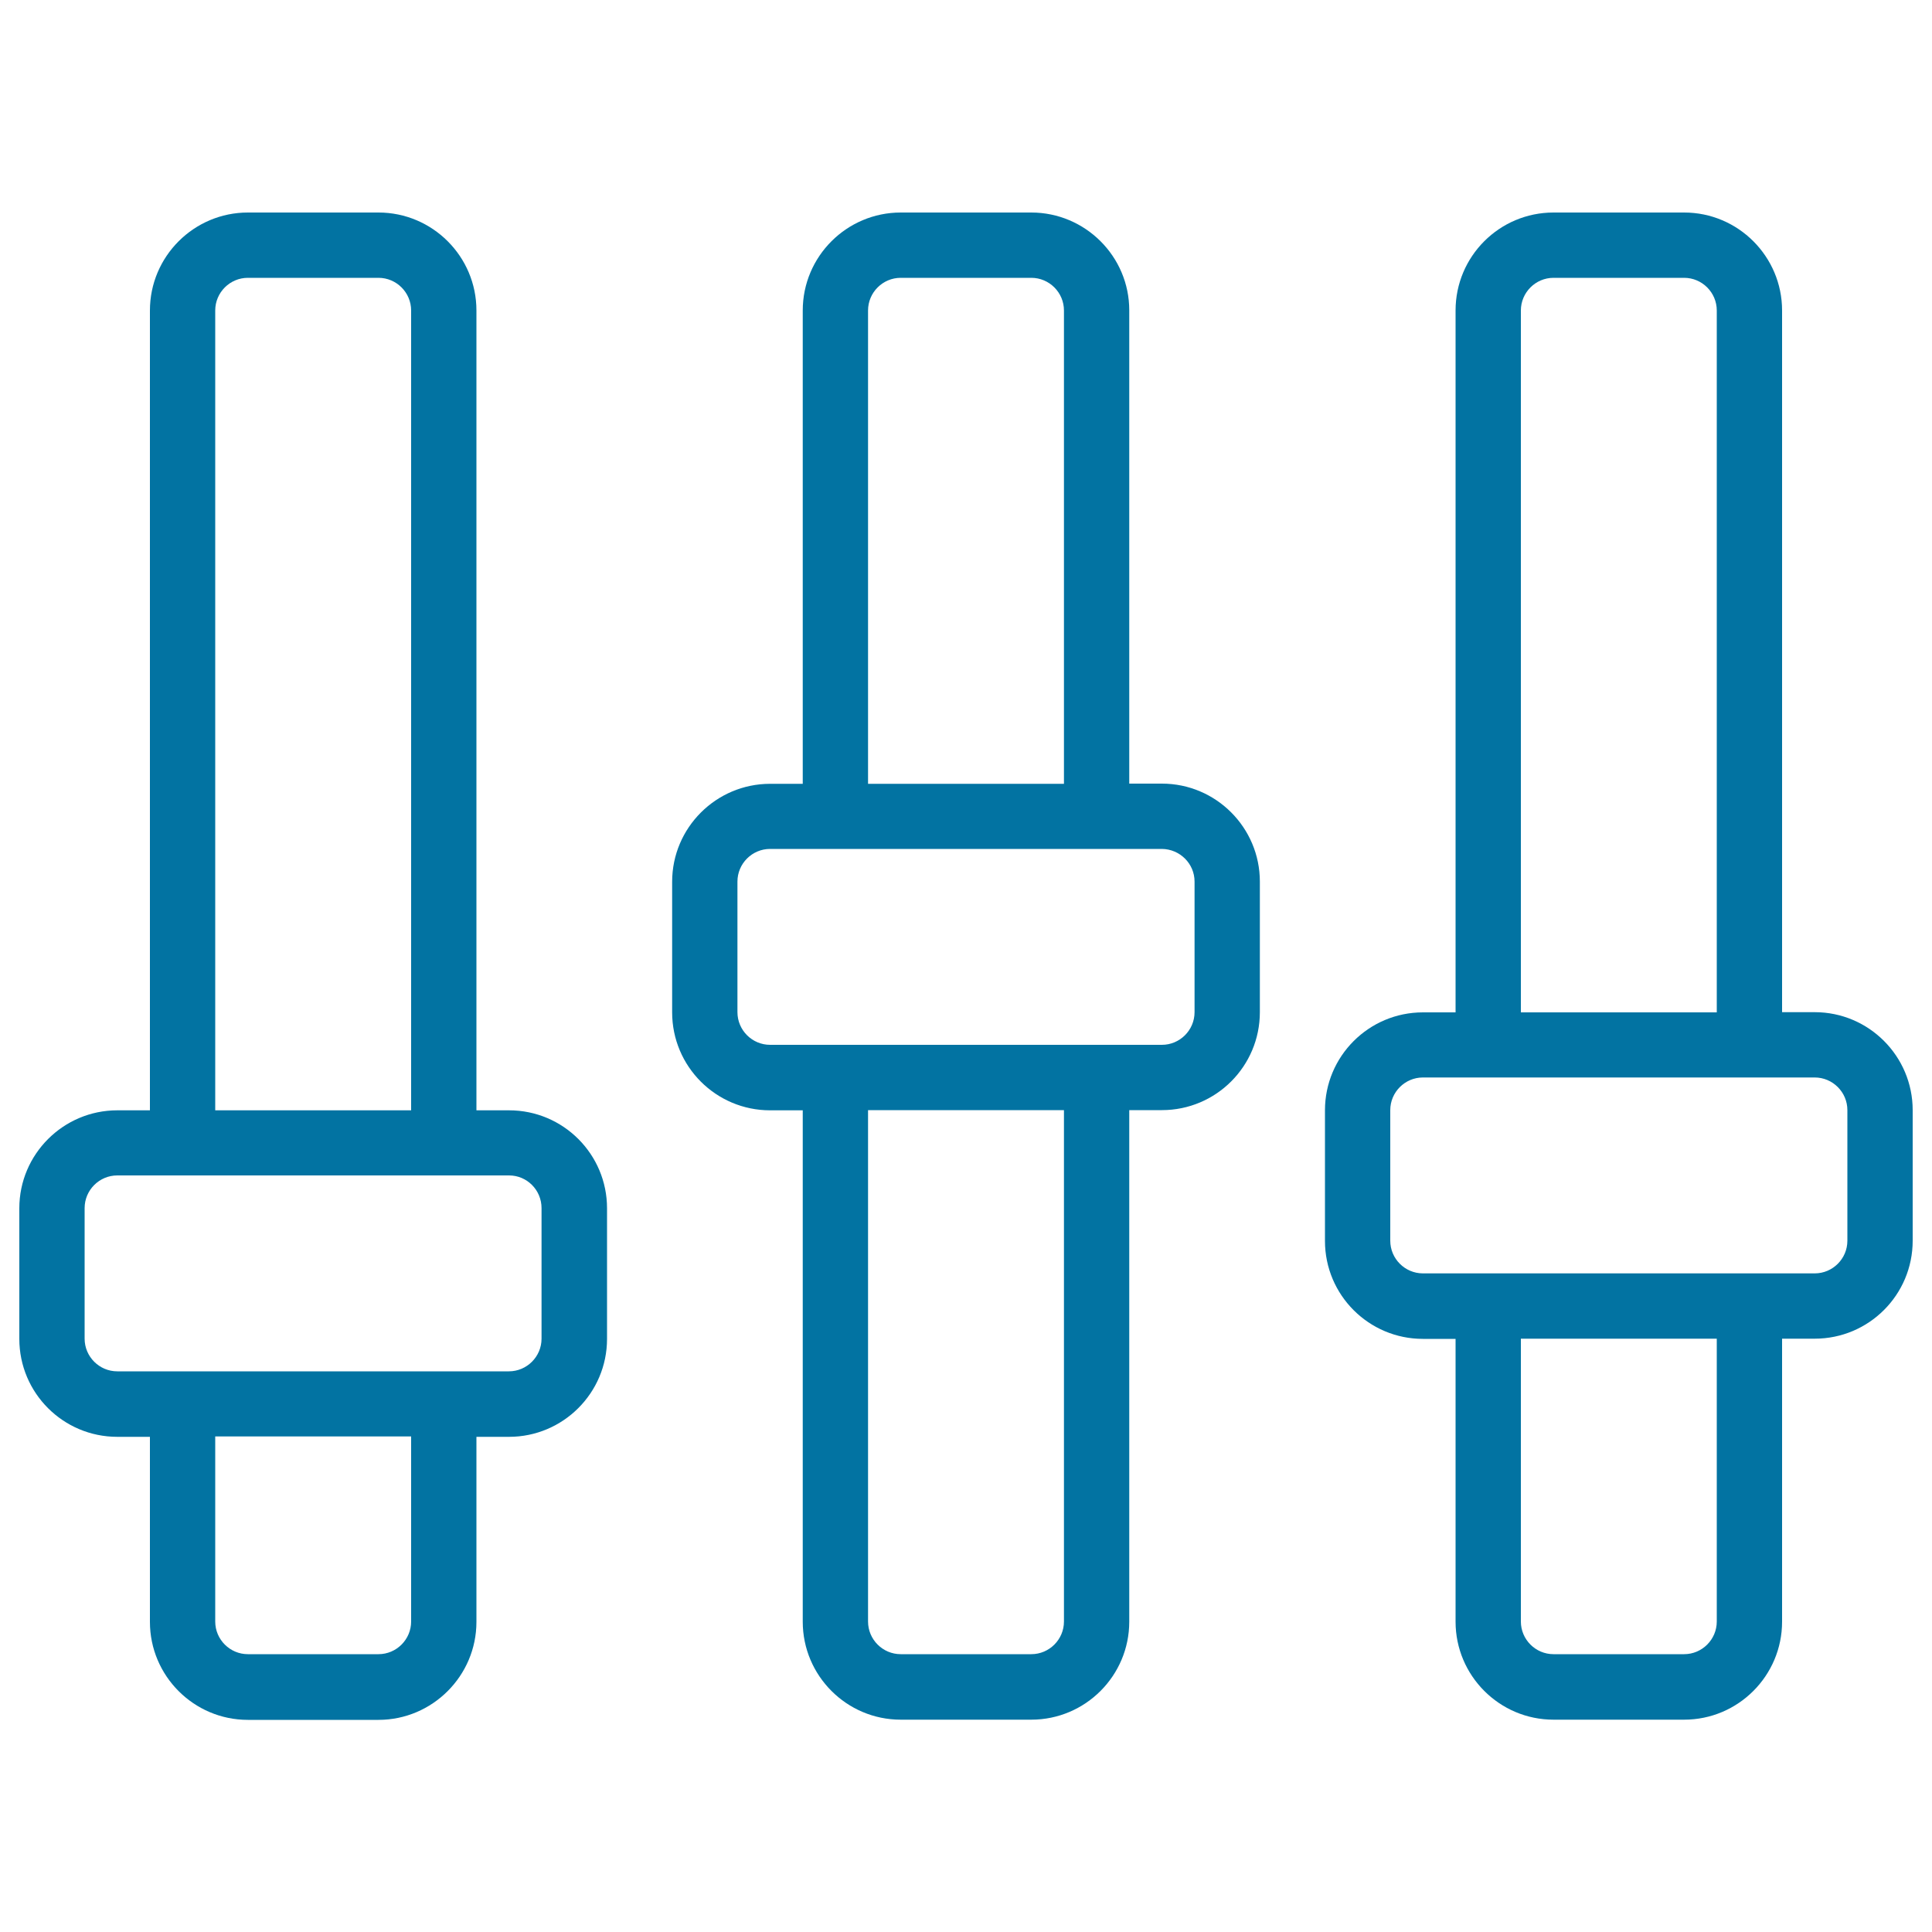 <svg xmlns="http://www.w3.org/2000/svg" viewBox="0 0 1000 1000" style="fill:#0273a2">
<title>Settings Thin Console Controls Symbol In A Circle SVG icon</title>
<g><g><path d="M195.9,110h-67.6c-27.9,0-50.7,22.7-50.7,50.7v414H60.7c-27.9,0-50.7,22.7-50.7,50.7v67.6c0,28,22.7,50.7,50.7,50.7h16.9v95.8c0,27.9,22.7,50.7,50.7,50.7h67.6c27.9,0,50.7-22.8,50.7-50.7v-95.8h16.9c27.9,0,50.7-22.7,50.7-50.7v-67.6c0-28-22.7-50.7-50.7-50.7h-16.9v-414C246.6,132.7,223.8,110,195.9,110z M111.4,160.7c0-9.3,7.6-16.9,16.9-16.9h67.6c9.3,0,16.9,7.6,16.9,16.9v414H111.4V160.7z M212.8,839.3c0,9.3-7.6,16.9-16.9,16.9h-67.6c-9.3,0-16.9-7.6-16.9-16.9v-95.8h101.4V839.3z M280.3,625.3v67.6c0,9.3-7.6,16.9-16.9,16.9h-33.8H94.5H60.7c-9.3,0-16.9-7.6-16.9-16.9v-67.6c0-9.3,7.6-16.9,16.9-16.9h33.8h135.2h33.8C272.8,608.4,280.3,616,280.3,625.3z"/><path d="M533.8,110h-67.6c-27.9,0-50.7,22.7-50.7,50.7v245h-16.9c-27.9,0-50.7,22.7-50.7,50.7v67.6c0,28,22.7,50.7,50.7,50.7h16.9v264.7c0,27.9,22.7,50.7,50.7,50.7h67.6c28,0,50.7-22.8,50.7-50.7V574.6h16.9c28,0,50.7-22.7,50.7-50.7v-67.6c0-27.9-22.7-50.7-50.7-50.7h-16.9v-245C584.5,132.7,561.7,110,533.8,110z M449.3,160.7c0-9.3,7.6-16.9,16.9-16.9h67.6c9.3,0,16.9,7.6,16.9,16.9v245H449.3V160.7z M550.7,839.3c0,9.3-7.6,16.9-16.9,16.9h-67.6c-9.3,0-16.9-7.6-16.9-16.9V574.6h101.4V839.3z M618.3,456.3v67.6c0,9.3-7.6,16.9-16.9,16.9h-33.8H432.4h-33.8c-9.3,0-16.9-7.6-16.9-16.9v-67.6c0-9.3,7.6-16.9,16.9-16.9h33.8h135.2h33.8C610.7,439.5,618.3,447,618.3,456.3z"/><path d="M939.3,523.9h-16.9V160.7c0-27.9-22.7-50.7-50.7-50.7h-67.6c-28,0-50.7,22.7-50.7,50.7v363.3h-16.9c-28,0-50.7,22.7-50.7,50.7v67.6c0,28,22.7,50.7,50.7,50.7h16.9v146.4c0,27.9,22.7,50.7,50.7,50.7h67.6c28,0,50.7-22.8,50.7-50.7V692.9h16.9c28,0,50.7-22.7,50.7-50.7v-67.6C990,546.7,967.3,523.9,939.3,523.9z M787.2,160.7c0-9.3,7.6-16.9,16.9-16.9h67.6c9.3,0,16.9,7.6,16.9,16.9v363.3H787.2V160.7z M888.6,839.3c0,9.3-7.6,16.9-16.9,16.9h-67.6c-9.3,0-16.9-7.6-16.9-16.9V692.9h101.4V839.3z M956.2,642.2c0,9.3-7.6,16.9-16.9,16.9h-33.8H770.3h-33.8c-9.3,0-16.9-7.6-16.9-16.9v-67.6c0-9.3,7.6-16.9,16.9-16.9h33.8h135.2h33.8c9.3,0,16.9,7.6,16.9,16.9V642.2z"/></g></g>
</svg>